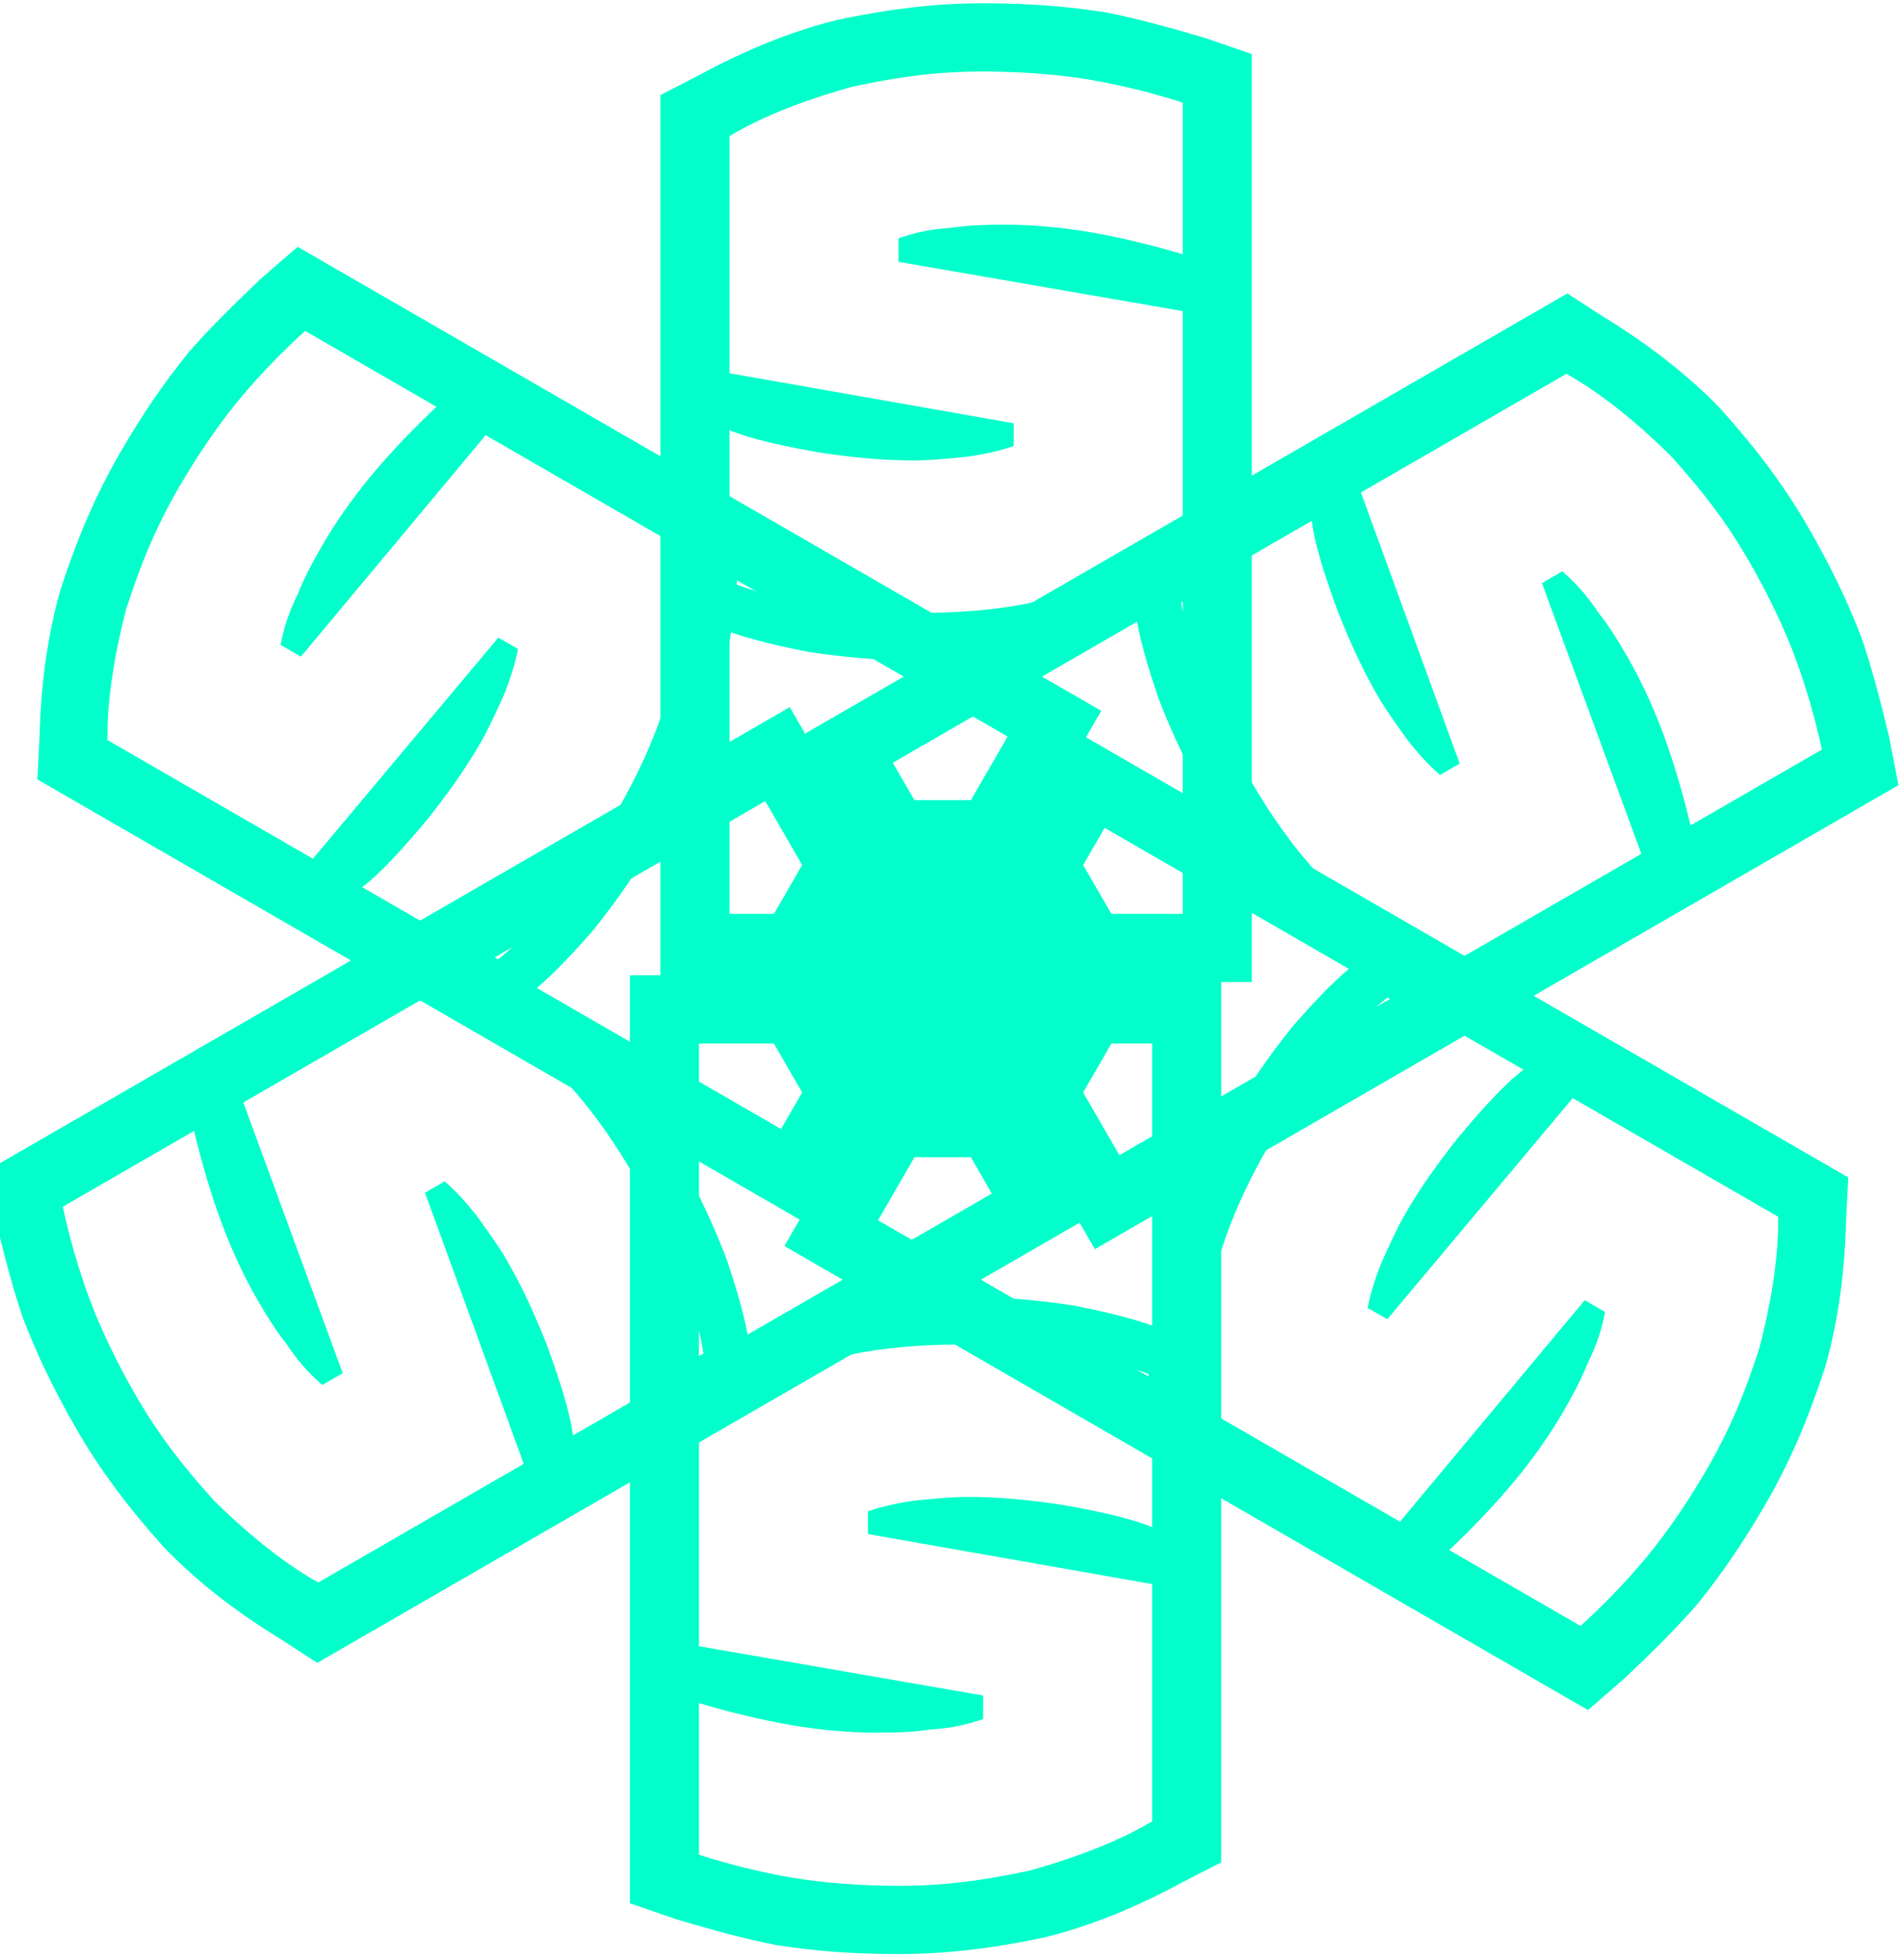 <svg xmlns="http://www.w3.org/2000/svg" xmlns:xlink="http://www.w3.org/1999/xlink" xmlns:serif="http://www.serif.com/" width="100%" height="100%" viewBox="0 0 901 928" xml:space="preserve" style="fill-rule:evenodd;clip-rule:evenodd;stroke-linejoin:round;stroke-miterlimit:2;">    <g transform="matrix(1,0,0,1,-935,-152.699)">        <g transform="matrix(0.865,0,0,0.533,-10608.4,-1668.37)">            <g transform="matrix(3.393,0,0,12.96,12572.3,-10185.1)">                <g>                    <g>                        <g transform="matrix(123.896,0,0,51.968,-603629,-28048.7)">                            <path d="M4875.53,561.221L4874.76,561.221L4874.76,560.051L4874.81,560.025C4874.87,559.992 4874.93,559.967 4874.99,559.952C4875.06,559.937 4875.12,559.93 4875.18,559.93C4875.24,559.93 4875.29,559.934 4875.34,559.942C4875.38,559.95 4875.42,559.961 4875.47,559.976L4875.53,559.997L4875.53,561.221ZM4875.44,560.719C4875.39,560.744 4875.34,560.762 4875.28,560.774C4875.23,560.79 4875.16,560.797 4875.1,560.797C4875.05,560.797 4875,560.793 4874.95,560.785C4874.92,560.779 4874.88,560.77 4874.85,560.759L4874.85,561.131L4875.06,561.131L4875.06,560.981L4875.23,560.981L4875.23,561.131L4875.44,561.131L4875.44,560.719ZM4875.44,560.649L4875.44,560.336L4875.07,560.271L4875.07,560.24C4875.09,560.233 4875.11,560.228 4875.14,560.226C4875.16,560.223 4875.18,560.222 4875.21,560.222C4875.24,560.222 4875.28,560.225 4875.32,560.232C4875.36,560.239 4875.4,560.249 4875.44,560.261L4875.44,560.061C4875.4,560.048 4875.36,560.038 4875.32,560.031C4875.28,560.024 4875.23,560.02 4875.18,560.02C4875.12,560.02 4875.07,560.027 4875.01,560.04C4874.96,560.054 4874.9,560.075 4874.85,560.105L4874.85,560.418L4875.22,560.484L4875.22,560.514C4875.2,560.521 4875.18,560.525 4875.16,560.528C4875.13,560.531 4875.11,560.533 4875.09,560.533C4875.05,560.533 4875.01,560.529 4874.97,560.523C4874.93,560.516 4874.88,560.506 4874.85,560.493L4874.85,560.693C4874.88,560.706 4874.92,560.716 4874.96,560.724C4875.01,560.731 4875.05,560.734 4875.1,560.734C4875.16,560.734 4875.22,560.728 4875.27,560.714C4875.33,560.7 4875.38,560.678 4875.44,560.649Z" style="fill:rgb(2,255,203);"></path>                        </g>                        <g transform="matrix(-123.896,0,0,-51.968,604388,30281.9)">                            <path d="M4875.53,561.221L4874.76,561.221L4874.76,560.051L4874.81,560.025C4874.87,559.992 4874.93,559.967 4874.99,559.952C4875.06,559.937 4875.12,559.93 4875.18,559.93C4875.24,559.93 4875.29,559.934 4875.34,559.942C4875.38,559.95 4875.42,559.961 4875.47,559.976L4875.53,559.997L4875.53,561.221ZM4875.44,560.719C4875.39,560.744 4875.34,560.762 4875.28,560.774C4875.23,560.79 4875.16,560.797 4875.1,560.797C4875.05,560.797 4875,560.793 4874.95,560.785C4874.92,560.779 4874.88,560.77 4874.85,560.759L4874.85,561.131L4875.06,561.131L4875.06,560.981L4875.23,560.981L4875.23,561.131L4875.44,561.131L4875.44,560.719ZM4875.44,560.649L4875.44,560.336L4875.07,560.271L4875.07,560.24C4875.09,560.233 4875.11,560.228 4875.14,560.226C4875.16,560.223 4875.18,560.222 4875.21,560.222C4875.24,560.222 4875.28,560.225 4875.32,560.232C4875.36,560.239 4875.4,560.249 4875.44,560.261L4875.44,560.061C4875.4,560.048 4875.36,560.038 4875.32,560.031C4875.28,560.024 4875.23,560.02 4875.18,560.02C4875.12,560.02 4875.07,560.027 4875.01,560.04C4874.96,560.054 4874.9,560.075 4874.85,560.105L4874.85,560.418L4875.22,560.484L4875.22,560.514C4875.2,560.521 4875.18,560.525 4875.16,560.528C4875.13,560.531 4875.11,560.533 4875.09,560.533C4875.05,560.533 4875.01,560.529 4874.97,560.523C4874.93,560.516 4874.88,560.506 4874.85,560.493L4874.85,560.693C4874.88,560.706 4874.92,560.716 4874.96,560.724C4875.01,560.731 4875.05,560.734 4875.1,560.734C4875.16,560.734 4875.22,560.728 4875.27,560.714C4875.33,560.7 4875.38,560.678 4875.44,560.649Z" style="fill:rgb(2,255,203);"></path>                        </g>                    </g>                </g>                <g transform="matrix(0.5,-0.368,2.038,0.5,-2085.56,697.939)">                    <g transform="matrix(123.896,0,0,51.968,-603629,-28048.7)">                        <path d="M4875.53,561.221L4874.76,561.221L4874.76,560.051L4874.81,560.025C4874.87,559.992 4874.93,559.967 4874.99,559.952C4875.06,559.937 4875.12,559.93 4875.18,559.93C4875.24,559.93 4875.29,559.934 4875.34,559.942C4875.38,559.95 4875.42,559.961 4875.47,559.976L4875.53,559.997L4875.53,561.221ZM4875.44,560.719C4875.39,560.744 4875.34,560.762 4875.28,560.774C4875.23,560.79 4875.16,560.797 4875.1,560.797C4875.05,560.797 4875,560.793 4874.95,560.785C4874.92,560.779 4874.88,560.77 4874.85,560.759L4874.85,561.131L4875.06,561.131L4875.06,560.981L4875.23,560.981L4875.23,561.131L4875.44,561.131L4875.44,560.719ZM4875.44,560.649L4875.44,560.336L4875.07,560.271L4875.07,560.24C4875.09,560.233 4875.11,560.228 4875.14,560.226C4875.16,560.223 4875.18,560.222 4875.21,560.222C4875.24,560.222 4875.28,560.225 4875.32,560.232C4875.36,560.239 4875.4,560.249 4875.44,560.261L4875.44,560.061C4875.4,560.048 4875.36,560.038 4875.32,560.031C4875.28,560.024 4875.23,560.02 4875.18,560.02C4875.12,560.02 4875.07,560.027 4875.01,560.04C4874.96,560.054 4874.9,560.075 4874.85,560.105L4874.85,560.418L4875.22,560.484L4875.22,560.514C4875.2,560.521 4875.18,560.525 4875.16,560.528C4875.13,560.531 4875.11,560.533 4875.09,560.533C4875.05,560.533 4875.01,560.529 4874.97,560.523C4874.93,560.516 4874.88,560.506 4874.85,560.493L4874.85,560.693C4874.88,560.706 4874.92,560.716 4874.96,560.724C4875.01,560.731 4875.05,560.734 4875.1,560.734C4875.16,560.734 4875.22,560.728 4875.27,560.714C4875.33,560.7 4875.38,560.678 4875.44,560.649Z" style="fill:rgb(2,255,203);"></path>                    </g>                    <g transform="matrix(-123.896,0,0,-51.968,604388,30281.9)">                        <path d="M4875.53,561.221L4874.76,561.221L4874.76,560.051L4874.81,560.025C4874.87,559.992 4874.93,559.967 4874.99,559.952C4875.06,559.937 4875.12,559.93 4875.18,559.93C4875.24,559.93 4875.29,559.934 4875.34,559.942C4875.38,559.95 4875.42,559.961 4875.47,559.976L4875.53,559.997L4875.53,561.221ZM4875.44,560.719C4875.39,560.744 4875.34,560.762 4875.28,560.774C4875.23,560.79 4875.16,560.797 4875.1,560.797C4875.05,560.797 4875,560.793 4874.95,560.785C4874.92,560.779 4874.88,560.77 4874.85,560.759L4874.85,561.131L4875.06,561.131L4875.06,560.981L4875.23,560.981L4875.23,561.131L4875.44,561.131L4875.44,560.719ZM4875.44,560.649L4875.44,560.336L4875.07,560.271L4875.07,560.24C4875.09,560.233 4875.11,560.228 4875.14,560.226C4875.16,560.223 4875.18,560.222 4875.21,560.222C4875.24,560.222 4875.28,560.225 4875.32,560.232C4875.36,560.239 4875.4,560.249 4875.44,560.261L4875.44,560.061C4875.4,560.048 4875.36,560.038 4875.32,560.031C4875.28,560.024 4875.23,560.02 4875.18,560.02C4875.12,560.02 4875.07,560.027 4875.01,560.04C4874.96,560.054 4874.9,560.075 4874.85,560.105L4874.85,560.418L4875.22,560.484L4875.22,560.514C4875.2,560.521 4875.18,560.525 4875.16,560.528C4875.13,560.531 4875.11,560.533 4875.09,560.533C4875.05,560.533 4875.01,560.529 4874.97,560.523C4874.93,560.516 4874.88,560.506 4874.85,560.493L4874.85,560.693C4874.88,560.706 4874.92,560.716 4874.96,560.724C4875.01,560.731 4875.05,560.734 4875.1,560.734C4875.16,560.734 4875.22,560.728 4875.27,560.714C4875.33,560.7 4875.38,560.678 4875.44,560.649Z" style="fill:rgb(2,255,203);"></path>                    </g>                </g>                <g transform="matrix(-0.5,-0.368,2.038,-0.5,-1706.14,1814.52)">                    <g transform="matrix(123.896,0,0,51.968,-603629,-28048.7)">                        <path d="M4875.53,561.221L4874.76,561.221L4874.76,560.051L4874.81,560.025C4874.87,559.992 4874.93,559.967 4874.99,559.952C4875.06,559.937 4875.12,559.93 4875.18,559.93C4875.24,559.93 4875.29,559.934 4875.34,559.942C4875.38,559.95 4875.42,559.961 4875.47,559.976L4875.53,559.997L4875.53,561.221ZM4875.44,560.719C4875.39,560.744 4875.34,560.762 4875.28,560.774C4875.23,560.79 4875.16,560.797 4875.1,560.797C4875.05,560.797 4875,560.793 4874.95,560.785C4874.92,560.779 4874.88,560.77 4874.85,560.759L4874.85,561.131L4875.06,561.131L4875.06,560.981L4875.23,560.981L4875.23,561.131L4875.44,561.131L4875.44,560.719ZM4875.44,560.649L4875.44,560.336L4875.07,560.271L4875.07,560.24C4875.09,560.233 4875.11,560.228 4875.14,560.226C4875.16,560.223 4875.18,560.222 4875.21,560.222C4875.24,560.222 4875.28,560.225 4875.32,560.232C4875.36,560.239 4875.4,560.249 4875.44,560.261L4875.44,560.061C4875.4,560.048 4875.36,560.038 4875.32,560.031C4875.28,560.024 4875.23,560.02 4875.18,560.02C4875.12,560.02 4875.07,560.027 4875.01,560.04C4874.96,560.054 4874.9,560.075 4874.85,560.105L4874.85,560.418L4875.22,560.484L4875.22,560.514C4875.2,560.521 4875.18,560.525 4875.16,560.528C4875.13,560.531 4875.11,560.533 4875.09,560.533C4875.05,560.533 4875.01,560.529 4874.97,560.523C4874.93,560.516 4874.88,560.506 4874.85,560.493L4874.85,560.693C4874.88,560.706 4874.92,560.716 4874.96,560.724C4875.01,560.731 4875.05,560.734 4875.1,560.734C4875.16,560.734 4875.22,560.728 4875.27,560.714C4875.33,560.7 4875.38,560.678 4875.44,560.649Z" style="fill:rgb(2,255,203);"></path>                    </g>                    <g transform="matrix(-123.896,0,0,-51.968,604388,30281.9)">                        <path d="M4875.53,561.221L4874.76,561.221L4874.76,560.051L4874.81,560.025C4874.87,559.992 4874.93,559.967 4874.99,559.952C4875.06,559.937 4875.12,559.93 4875.18,559.93C4875.24,559.93 4875.29,559.934 4875.34,559.942C4875.38,559.95 4875.42,559.961 4875.47,559.976L4875.53,559.997L4875.53,561.221ZM4875.44,560.719C4875.39,560.744 4875.34,560.762 4875.28,560.774C4875.23,560.79 4875.16,560.797 4875.1,560.797C4875.05,560.797 4875,560.793 4874.95,560.785C4874.92,560.779 4874.88,560.77 4874.85,560.759L4874.85,561.131L4875.06,561.131L4875.06,560.981L4875.23,560.981L4875.23,561.131L4875.44,561.131L4875.44,560.719ZM4875.44,560.649L4875.44,560.336L4875.07,560.271L4875.07,560.24C4875.09,560.233 4875.11,560.228 4875.14,560.226C4875.16,560.223 4875.18,560.222 4875.21,560.222C4875.24,560.222 4875.28,560.225 4875.32,560.232C4875.36,560.239 4875.4,560.249 4875.44,560.261L4875.44,560.061C4875.4,560.048 4875.36,560.038 4875.32,560.031C4875.28,560.024 4875.23,560.02 4875.18,560.02C4875.12,560.02 4875.07,560.027 4875.01,560.04C4874.96,560.054 4874.9,560.075 4874.85,560.105L4874.85,560.418L4875.22,560.484L4875.22,560.514C4875.2,560.521 4875.18,560.525 4875.16,560.528C4875.13,560.531 4875.11,560.533 4875.09,560.533C4875.05,560.533 4875.01,560.529 4874.97,560.523C4874.93,560.516 4874.88,560.506 4874.85,560.493L4874.85,560.693C4874.88,560.706 4874.92,560.716 4874.96,560.724C4875.01,560.731 4875.05,560.734 4875.1,560.734C4875.16,560.734 4875.22,560.728 4875.27,560.714C4875.33,560.7 4875.38,560.678 4875.44,560.649Z" style="fill:rgb(2,255,203);"></path>                    </g>                </g>            </g>        </g>    </g></svg>